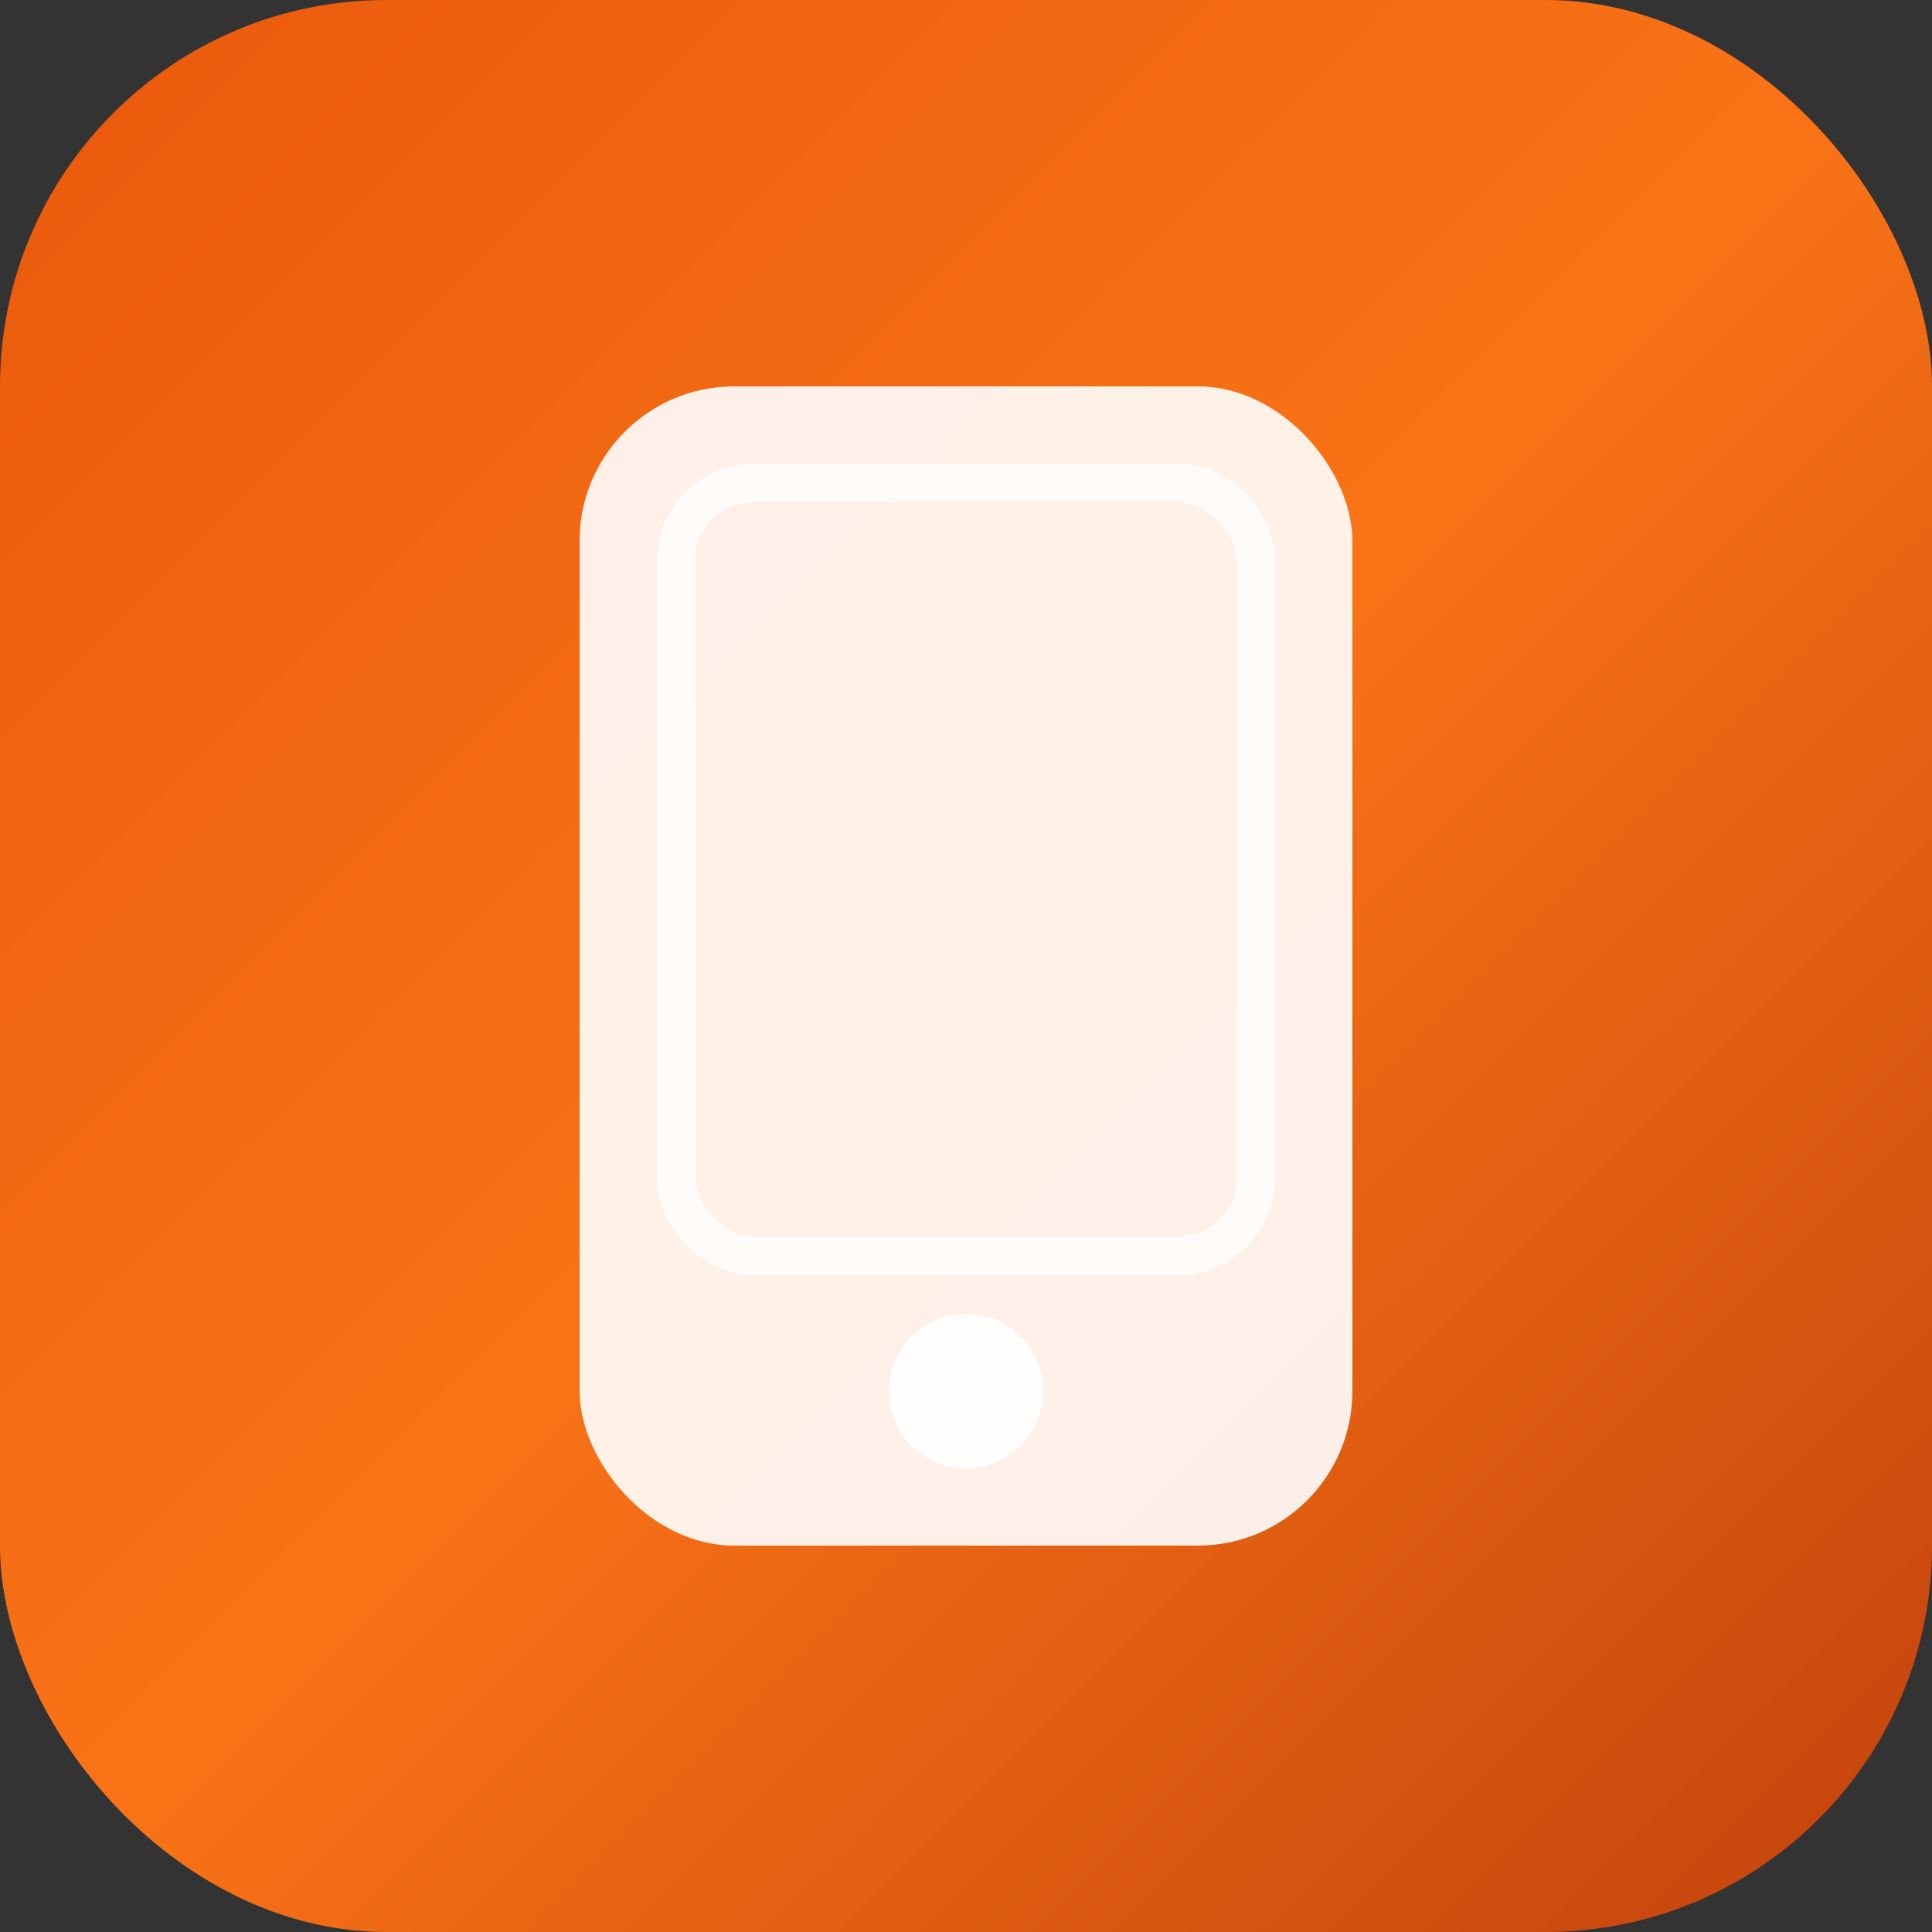 <svg xmlns="http://www.w3.org/2000/svg" viewBox="0 0 100 100">
  <rect x="0" y="0" width="100" height="100" fill="#333333" stroke="none"/>
  <defs>
    <linearGradient id="mobileGrad" x1="0%" y1="0%" x2="100%" y2="100%">
      <stop offset="0%" style="stop-color:#ea580c;stop-opacity:1" />
      <stop offset="50%" style="stop-color:#f97316;stop-opacity:1" />
      <stop offset="100%" style="stop-color:#c2410c;stop-opacity:1" />
    </linearGradient>
  </defs>
  <rect width="100" height="100" rx="20" fill="url(#mobileGrad)" />
  <rect x="30" y="20" width="40" height="60" rx="8" fill="white" opacity="0.9" />
  <rect x="35" y="25" width="30" height="40" rx="4" fill="none" stroke="white" stroke-width="2" opacity="0.7" />
  <circle cx="50" cy="72" r="4" fill="white" opacity="0.9" />
</svg>


